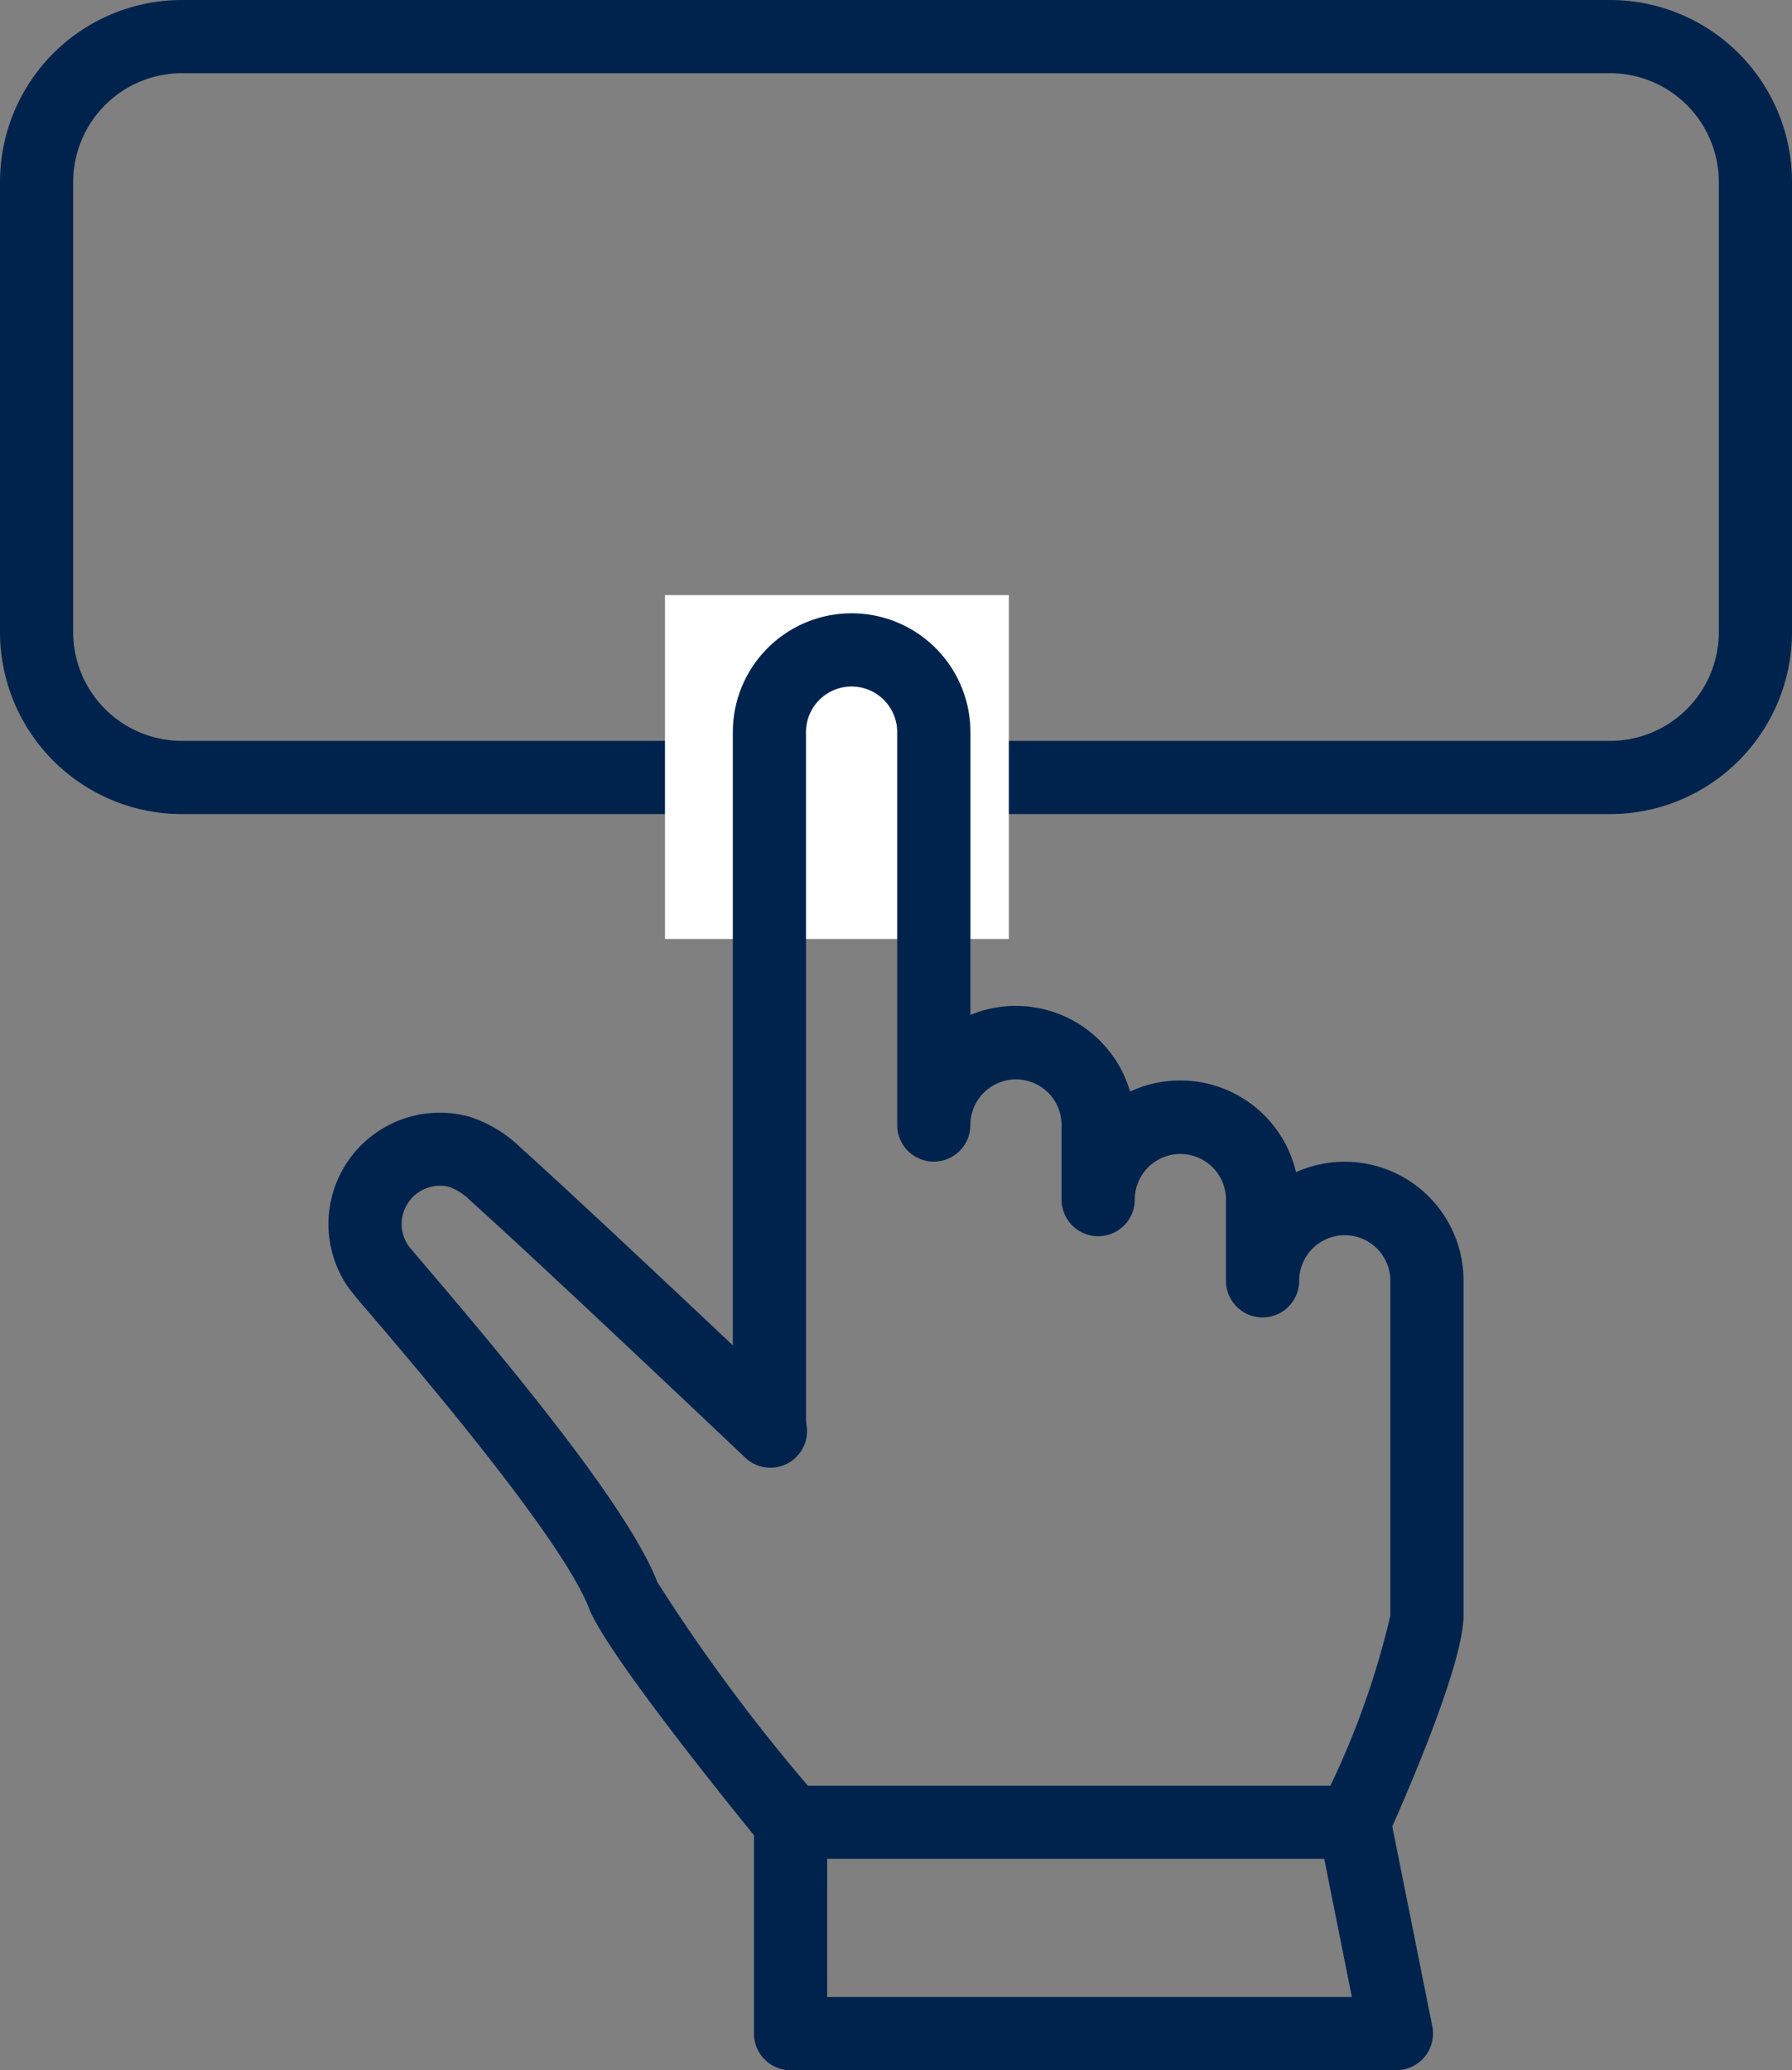 <svg xmlns="http://www.w3.org/2000/svg" width="46.906" height="54.173" viewBox="0 0 46.906 54.173">
    <rect x="0" y="0" width="46.906" height="54.173" fill="#808080" stroke="none"/>
    <defs>
        <clipPath id="v33fmhidka">
            <path data-name="Rechteck 24678" style="fill:#00234d" d="M0 0h46.906v54.173H0z"/>
        </clipPath>
    </defs>
    <g data-name="Gruppe 80905" style="clip-path:url(#v33fmhidka)">
        <path data-name="Rechteck 24677" d="M-20.24-25h37.386a4.765 4.765 0 0 1 4.76 4.76v11.783a4.765 4.765 0 0 1-4.76 4.76H-20.24A4.765 4.765 0 0 1-25-8.457V-20.24A4.765 4.765 0 0 1-20.24-25zM17.146-5.613a2.847 2.847 0 0 0 2.844-2.844V-20.24a2.847 2.847 0 0 0-2.844-2.844H-20.24a2.847 2.847 0 0 0-2.844 2.844v11.783a2.847 2.847 0 0 0 2.844 2.844z" transform="translate(25 25)" style="fill:#00234d"/>
        <path data-name="Rechteck 24679" transform="translate(17.406 15.571)" style="fill:#fff" d="M0 0h9v9H0z"/>
        <path data-name="Pfad 239969" d="M252.324 457.015h-15.859a.958.958 0 0 1-.958-.958v-5.191c-.993-1.223-3.892-4.841-4.315-5.934-.7-1.817-4.478-6.241-5.718-7.695a16.243 16.243 0 0 1-.547-.654l-.029-.04-.069-.1a2.914 2.914 0 0 1 3.209-4.385 3.364 3.364 0 0 1 1.345.8c1.225 1.1 3.846 3.561 5.571 5.189V422a3.109 3.109 0 0 1 6.219 0v7.4a3.1 3.1 0 0 1 1.193-.236 3.115 3.115 0 0 1 2.986 2.242 3.1 3.1 0 0 1 1.316-.291 3.113 3.113 0 0 1 3.028 2.4 3.091 3.091 0 0 1 1.275-.273 3.109 3.109 0 0 1 3.109 3.11v8.759c0 1.194-1.3 4.246-1.864 5.524l1.047 5.232a.958.958 0 0 1-.939 1.146zm-14.9-1.916h13.733l-.723-3.616h-13.011zm-10.139-21.228a1 1 0 0 0-.964.74.988.988 0 0 0 .123.8l.024.036c.056.074.221.266.464.55 2.433 2.852 5.32 6.367 6.047 8.247a47.037 47.037 0 0 0 3.941 5.327h13.674a21.673 21.673 0 0 0 1.571-4.453v-8.76a1.193 1.193 0 1 0-2.387 0 .958.958 0 0 1-.958.958.958.958 0 0 1-.958-.958v-2.125a1.193 1.193 0 0 0-2.387 0 .958.958 0 0 1-1.916 0v-1.952a1.193 1.193 0 0 0-2.387 0 .958.958 0 0 1-1.916 0V422a1.193 1.193 0 1 0-2.387 0v17.949a1.189 1.189 0 0 0 .015.19.958.958 0 0 1-1.605.847c-.053-.05-5.326-5.051-7.176-6.708a1.573 1.573 0 0 0-.562-.375 1 1 0 0 0-.257-.032z" transform="translate(-215.772 -402.842)" style="fill:#00234d"/>
    </g>
</svg>
